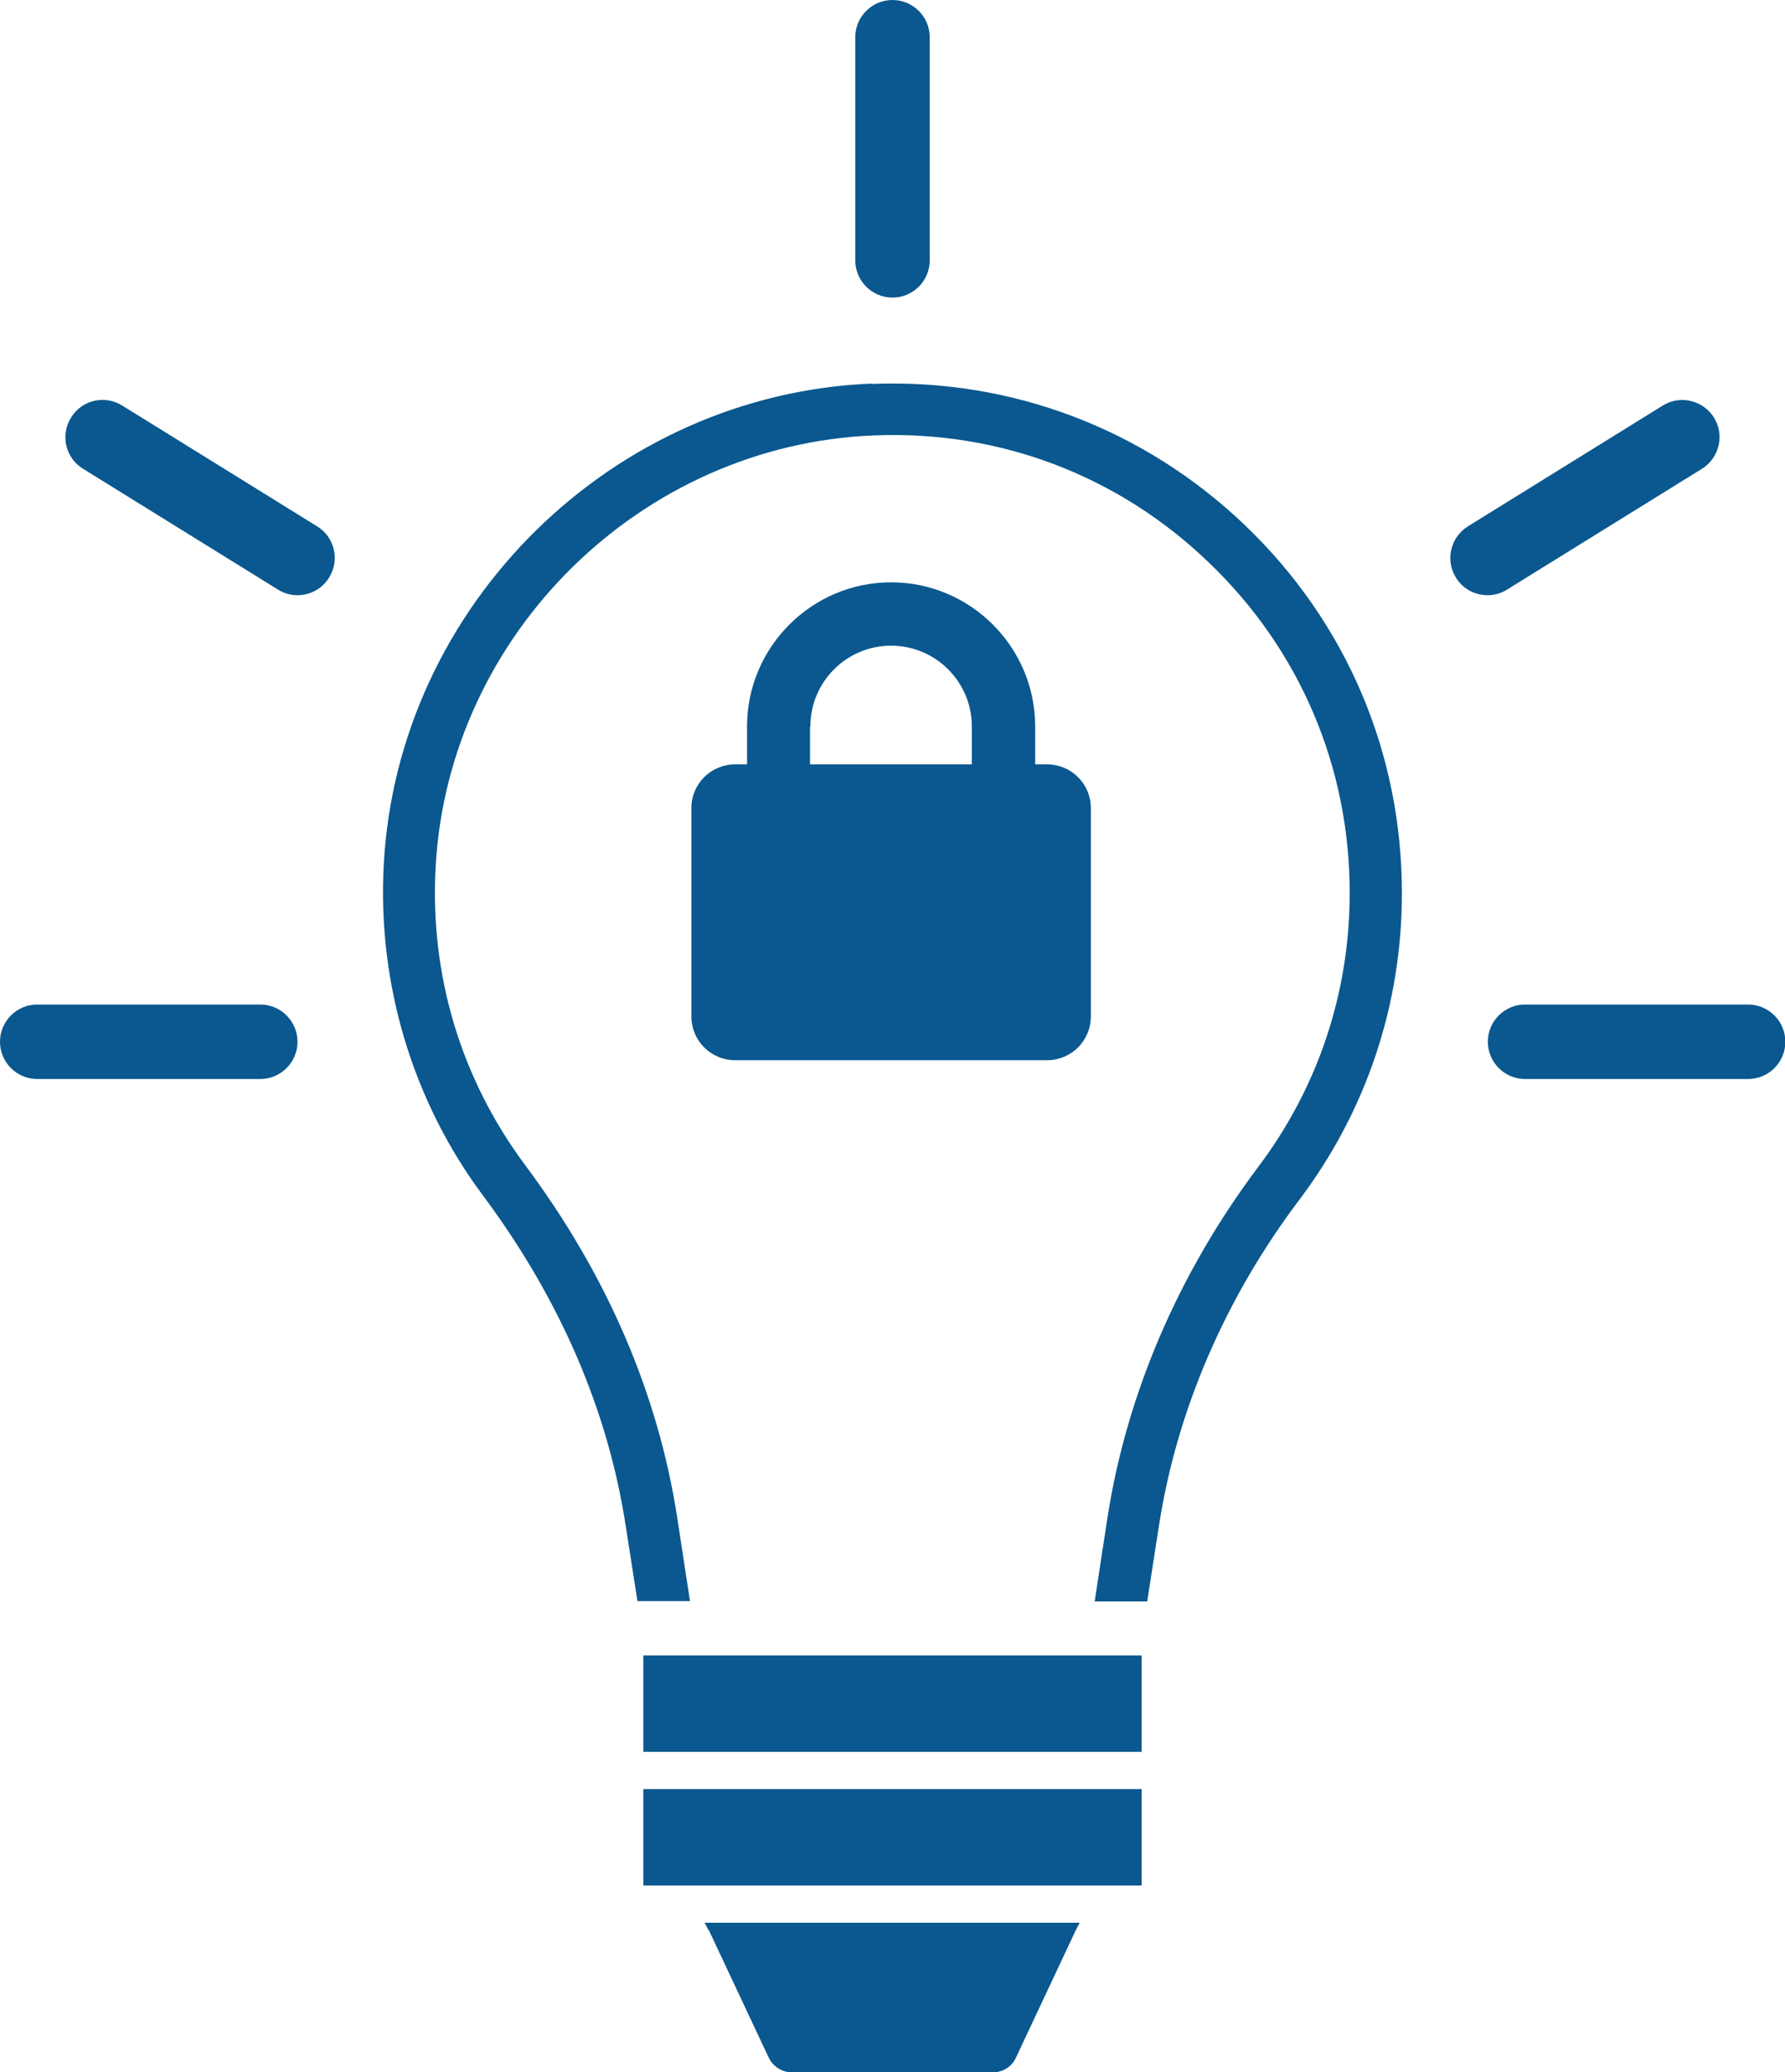 <svg xmlns="http://www.w3.org/2000/svg" id="Layer_2" viewBox="0 0 51.3 59.53"><defs><style>.cls-1{fill:#0a588f;}</style></defs><g id="Layer_1-2"><g><g><path class="cls-1" d="M25.06,11.02c-7.46,.3-13.62,6.36-14.03,13.8-.19,3.42,.82,6.81,2.86,9.54,2.21,2.97,3.58,6.16,4.09,9.46l.34,2.18h1.51l-.37-2.42c-.55-3.54-2.01-6.95-4.37-10.11-1.85-2.49-2.74-5.46-2.57-8.57,.37-6.68,5.9-12.12,12.59-12.39,3.61-.15,7.04,1.15,9.64,3.66,2.61,2.5,4.04,5.87,4.04,9.48,0,2.87-.91,5.6-2.64,7.89-2.28,3.04-3.77,6.51-4.32,10.05l-.37,2.42h1.51l.34-2.19c.51-3.29,1.9-6.53,4.04-9.36,1.92-2.55,2.94-5.6,2.94-8.8,0-4.02-1.59-7.77-4.5-10.56-2.9-2.78-6.73-4.23-10.73-4.07h0Z"></path><path class="cls-1" d="M18.71,47.56h-.22v2.77h14.32v-2.77h-14.1Z"></path><path class="cls-1" d="M18.7,51.4h-.21v2.77h14.32v-2.77h-14.11Z"></path><path class="cls-1" d="M20.37,55.45l1.72,3.66c.12,.26,.39,.43,.67,.43h5.77c.29,0,.56-.17,.67-.43l1.72-3.66,.11-.21h-10.78l.11,.21Z"></path><path class="cls-1" d="M25.65,8.55c.59,0,1.07-.48,1.07-1.07V1.07c0-.59-.48-1.07-1.07-1.07s-1.07,.48-1.07,1.07V7.48c0,.59,.48,1.07,1.07,1.07Z"></path><path class="cls-1" d="M9.11,15.12l-5.6-3.47c-.5-.31-1.16-.16-1.47,.35-.31,.5-.16,1.16,.35,1.47l5.6,3.47c.18,.11,.37,.16,.56,.16,.36,0,.71-.18,.91-.51,.31-.5,.16-1.16-.35-1.47h0Z"></path><path class="cls-1" d="M43.31,16.94l5.6-3.47c.5-.31,.66-.97,.35-1.47-.31-.5-.97-.66-1.47-.35l-5.6,3.47c-.5,.31-.66,.97-.35,1.47,.2,.33,.55,.51,.91,.51,.19,0,.39-.05,.56-.16h0Z"></path><path class="cls-1" d="M7.48,28.86H1.07c-.59,0-1.07,.48-1.07,1.07s.48,1.07,1.07,1.07H7.48c.59,0,1.07-.48,1.07-1.07s-.48-1.07-1.07-1.07Z"></path><path class="cls-1" d="M50.24,28.86h-6.41c-.59,0-1.07,.48-1.07,1.07s.48,1.07,1.07,1.07h6.41c.59,0,1.07-.48,1.07-1.07s-.48-1.07-1.07-1.07Z"></path></g><path class="cls-1" d="M30.09,21.96h-.34v-1.09c0-2.28-1.86-4.14-4.14-4.14s-4.14,1.86-4.14,4.14v1.09h-.34c-.7,0-1.26,.56-1.26,1.26v5.98c0,.7,.56,1.26,1.26,1.26h8.96c.7,0,1.26-.56,1.26-1.26v-5.98c0-.7-.56-1.26-1.26-1.26Zm-6.8-1.09c0-1.28,1.04-2.32,2.32-2.32s2.32,1.04,2.32,2.32v1.09h-4.65v-1.09Z"></path></g></g></svg>